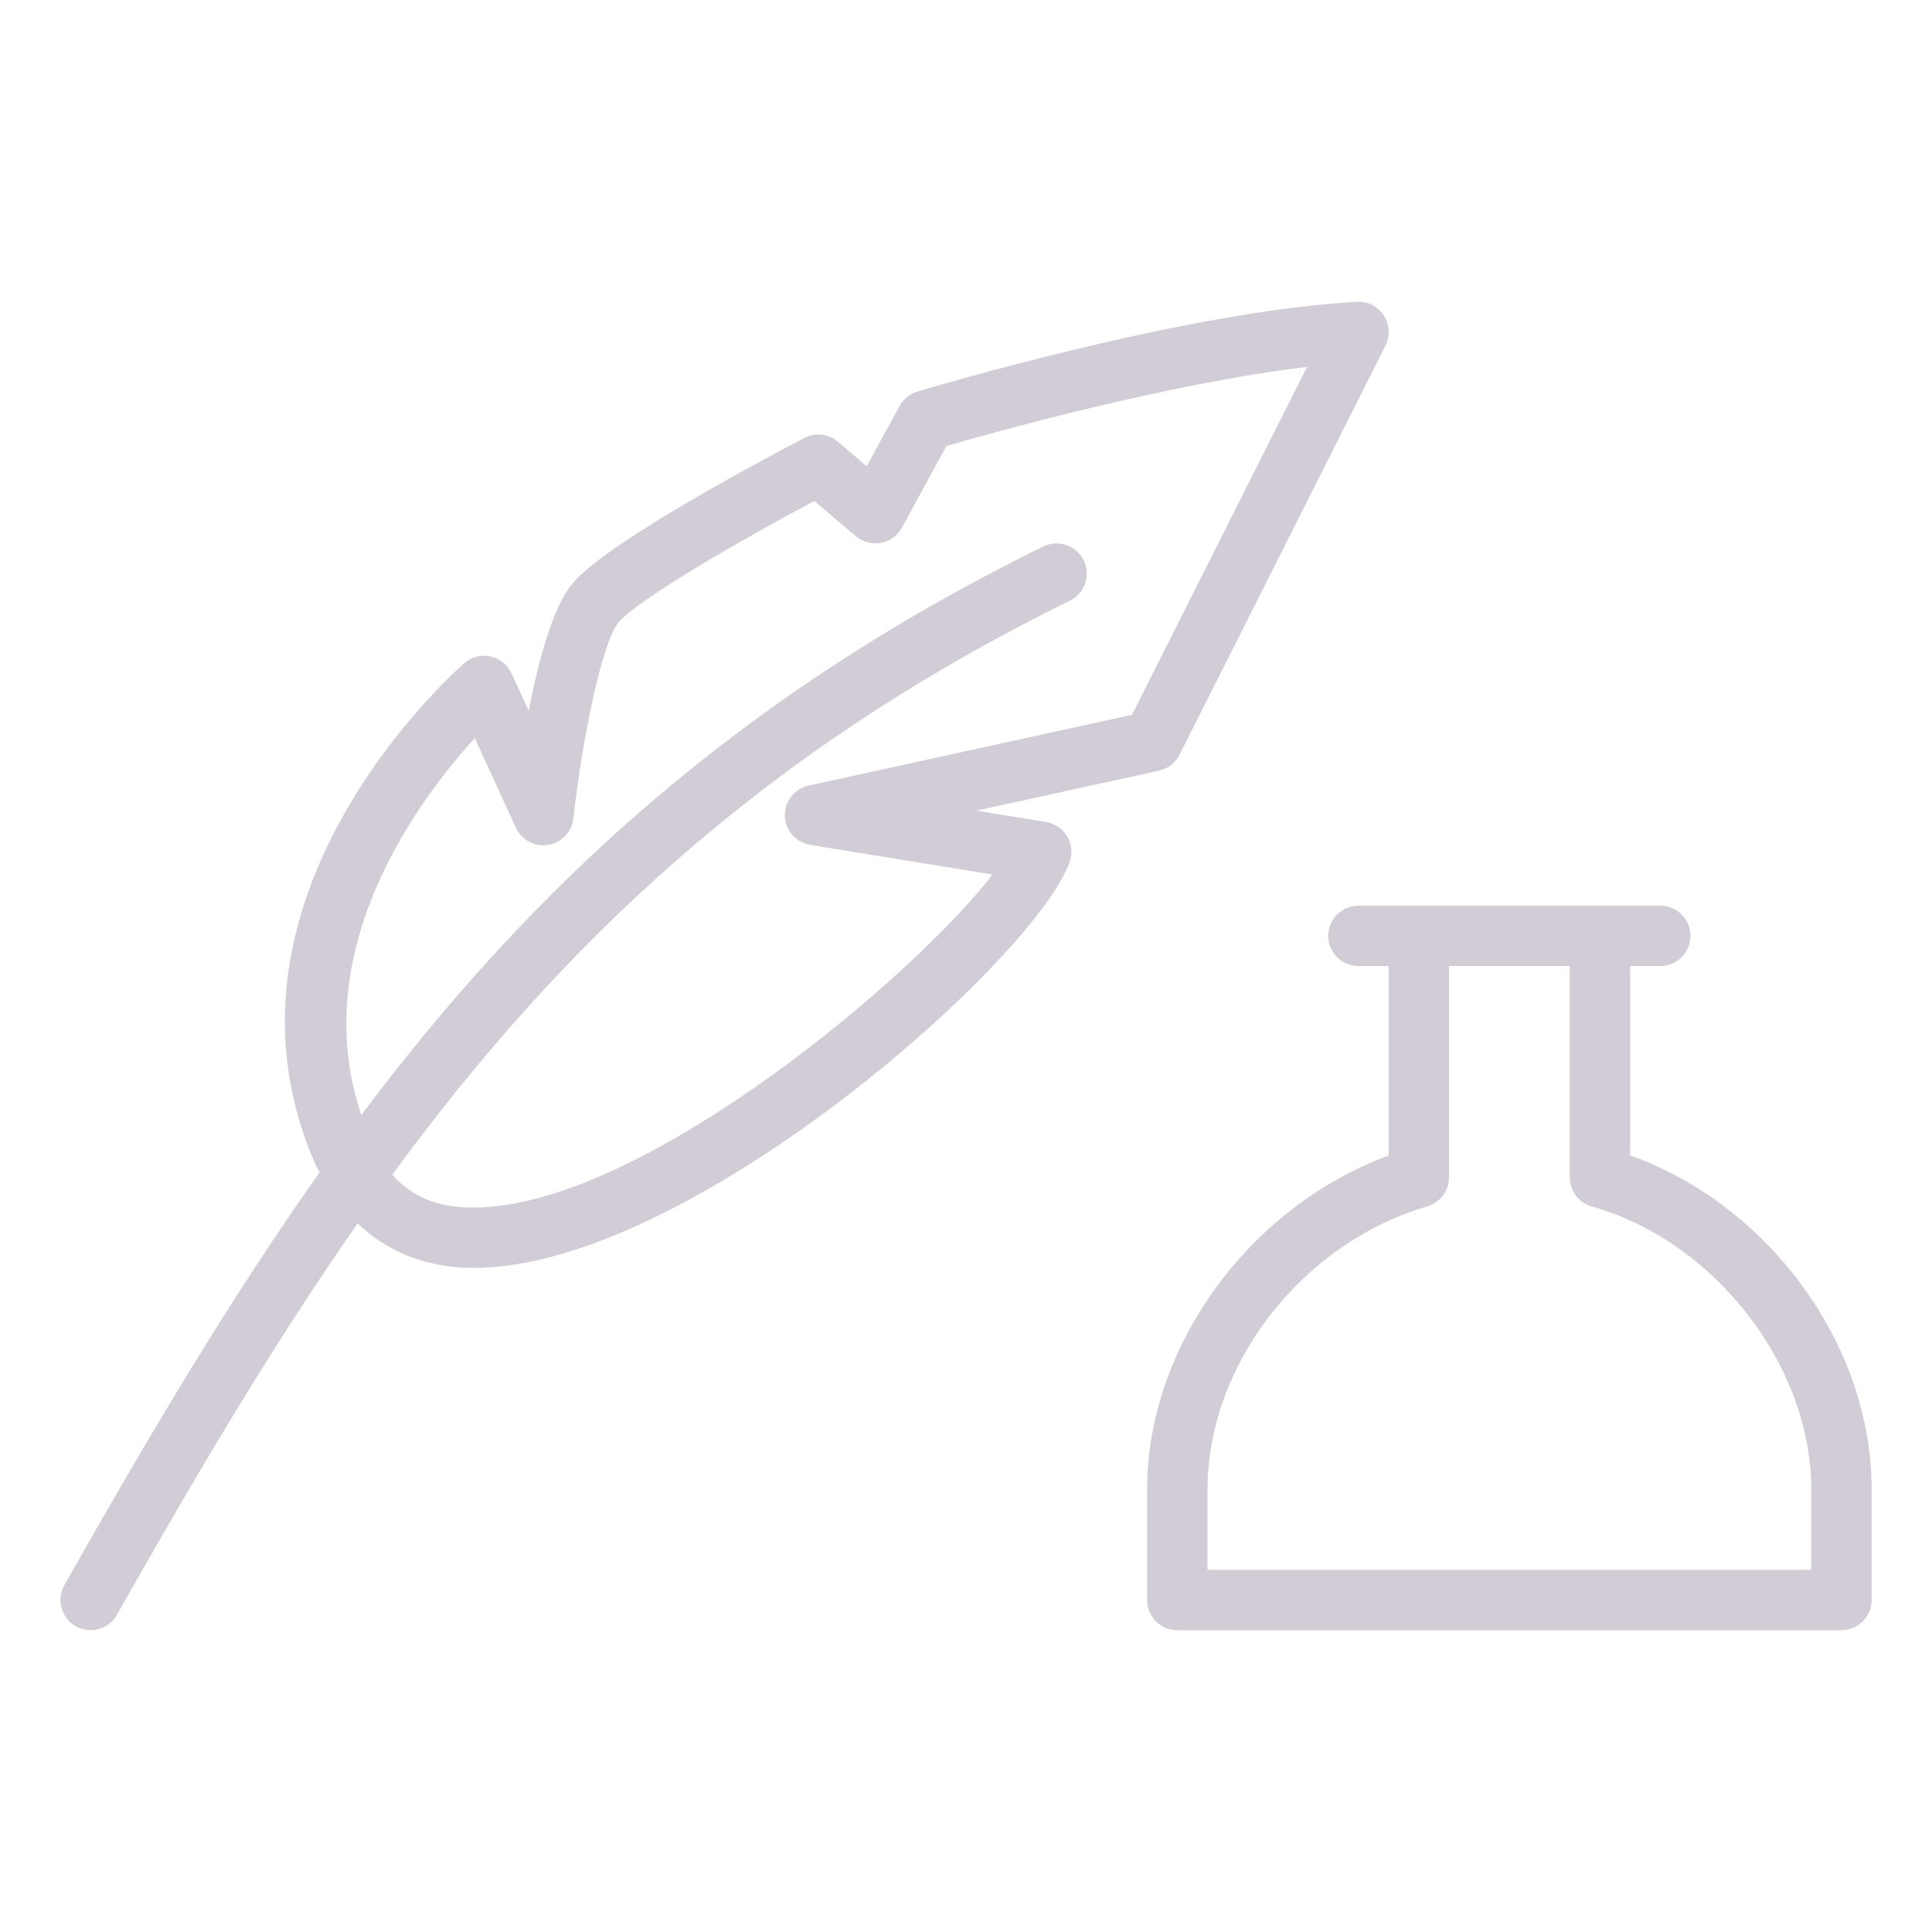 <?xml version="1.0" encoding="UTF-8"?>
<svg width="64px" height="64px" viewBox="0 0 64 64" version="1.1" xmlns="http://www.w3.org/2000/svg" xmlns:xlink="http://www.w3.org/1999/xlink">
    <!-- Generator: sketchtool 55.2 (78181) - https://sketchapp.com -->
    <title>3A571394-4E1E-477B-B4A9-7EF423D84C56</title>
    <desc>Created with sketchtool.</desc>
    <g id="Pattern" stroke="none" stroke-width="1" fill="none" fill-rule="evenodd">
        <g id="Propeterra_developer-page" transform="translate(-1109, -2129)" fill="#D1CCD6">
            <g id="UI/button/icon-with-name" transform="translate(1076, 2113)">
                <g id="Group">
                    <g id="icon/32/Platform/content-generation" transform="translate(33, 16)">
                        <path d="M34.65,27.23 L32.342,26.854 L38.394,25.53 C38.688,25.464 38.938,25.272 39.074,25.002 L45.896,11.448 C46.056,11.13 46.034,10.75 45.84,10.452 C45.646,10.156 45.314,9.968 44.95,10 C39.358,10.29 30.752,12.862 30.388,12.972 C30.136,13.048 29.924,13.22 29.798,13.452 L28.712,15.444 L27.754,14.634 C27.442,14.368 27.004,14.32 26.646,14.508 C25.568,15.07 20.124,17.936 18.958,19.336 C18.312,20.112 17.836,21.888 17.514,23.544 L16.946,22.306 C16.814,22.02 16.554,21.812 16.246,21.746 C15.944,21.678 15.616,21.762 15.378,21.97 C15.012,22.29 6.49,29.87 10.512,38.708 C10.534,38.754 10.566,38.786 10.59,38.832 C7.596,43.06 4.894,47.624 2.132,52.51 C1.86,52.99 2.03,53.6 2.51,53.872 C2.666,53.96 2.836,54.002 3.002,54.002 C3.35,54.002 3.688,53.82 3.872,53.494 C6.486,48.872 9.04,44.544 11.846,40.528 C12.84,41.47 14.12,42.002 15.7,42.002 C15.81,42.002 15.922,42 16.042,41.992 C23.162,41.69 34.292,31.76 35.436,28.552 C35.534,28.272 35.504,27.964 35.354,27.708 C35.2,27.454 34.942,27.278 34.65,27.23 L34.65,27.23 Z M15.95,39.996 C14.648,40.064 13.69,39.702 12.994,38.912 C18.572,31.302 25.276,24.89 35.44,19.9 C35.938,19.656 36.142,19.058 35.898,18.562 C35.654,18.064 35.058,17.86 34.56,18.104 C24.376,23.104 17.586,29.448 11.968,36.936 C10.128,31.476 13.866,26.492 15.728,24.452 L17.09,27.418 C17.28,27.826 17.712,28.068 18.16,27.988 C18.604,27.916 18.944,27.558 18.994,27.11 C19.282,24.51 19.936,21.286 20.494,20.616 C21.11,19.876 24.468,17.928 26.974,16.596 L28.352,17.764 C28.582,17.958 28.882,18.034 29.182,17.984 C29.476,17.93 29.732,17.744 29.876,17.48 L31.352,14.774 C32.898,14.326 38.722,12.698 43.298,12.154 L37.498,23.68 L26.786,26.024 C26.318,26.126 25.988,26.548 26,27.028 C26.014,27.508 26.366,27.91 26.84,27.988 L32.878,28.97 C30.318,32.308 21.502,39.762 15.95,39.996 Z M54,38.272 L54,32.002 L55,32.002 C55.552,32.002 56,31.554 56,31.002 C56,30.45 55.552,30.002 55,30.002 L45,30.002 C44.448,30.002 44,30.45 44,31.002 C44,31.554 44.448,32.002 45,32.002 L46,32.002 L46,38.28 C41.392,39.974 38,44.596 38,49.336 L38,53.002 C38,53.554 38.448,54.002 39,54.002 L61,54.002 C61.552,54.002 62,53.554 62,53 L62,49.334 C62,44.55 58.61,39.926 54,38.272 Z M60,52.002 L40,52.002 L40,49.336 C40,45.208 43.13,41.178 47.282,39.962 C47.708,39.836 48,39.446 48,39.002 L48,32.002 L52,32.002 L52,39.002 C52,39.45 52.296,39.842 52.728,39.964 C56.806,41.118 60,45.234 60,49.336 L60,52.002 Z" id="Shape"></path>
                    </g>
                </g>
            </g>
        </g>
    </g>
</svg>